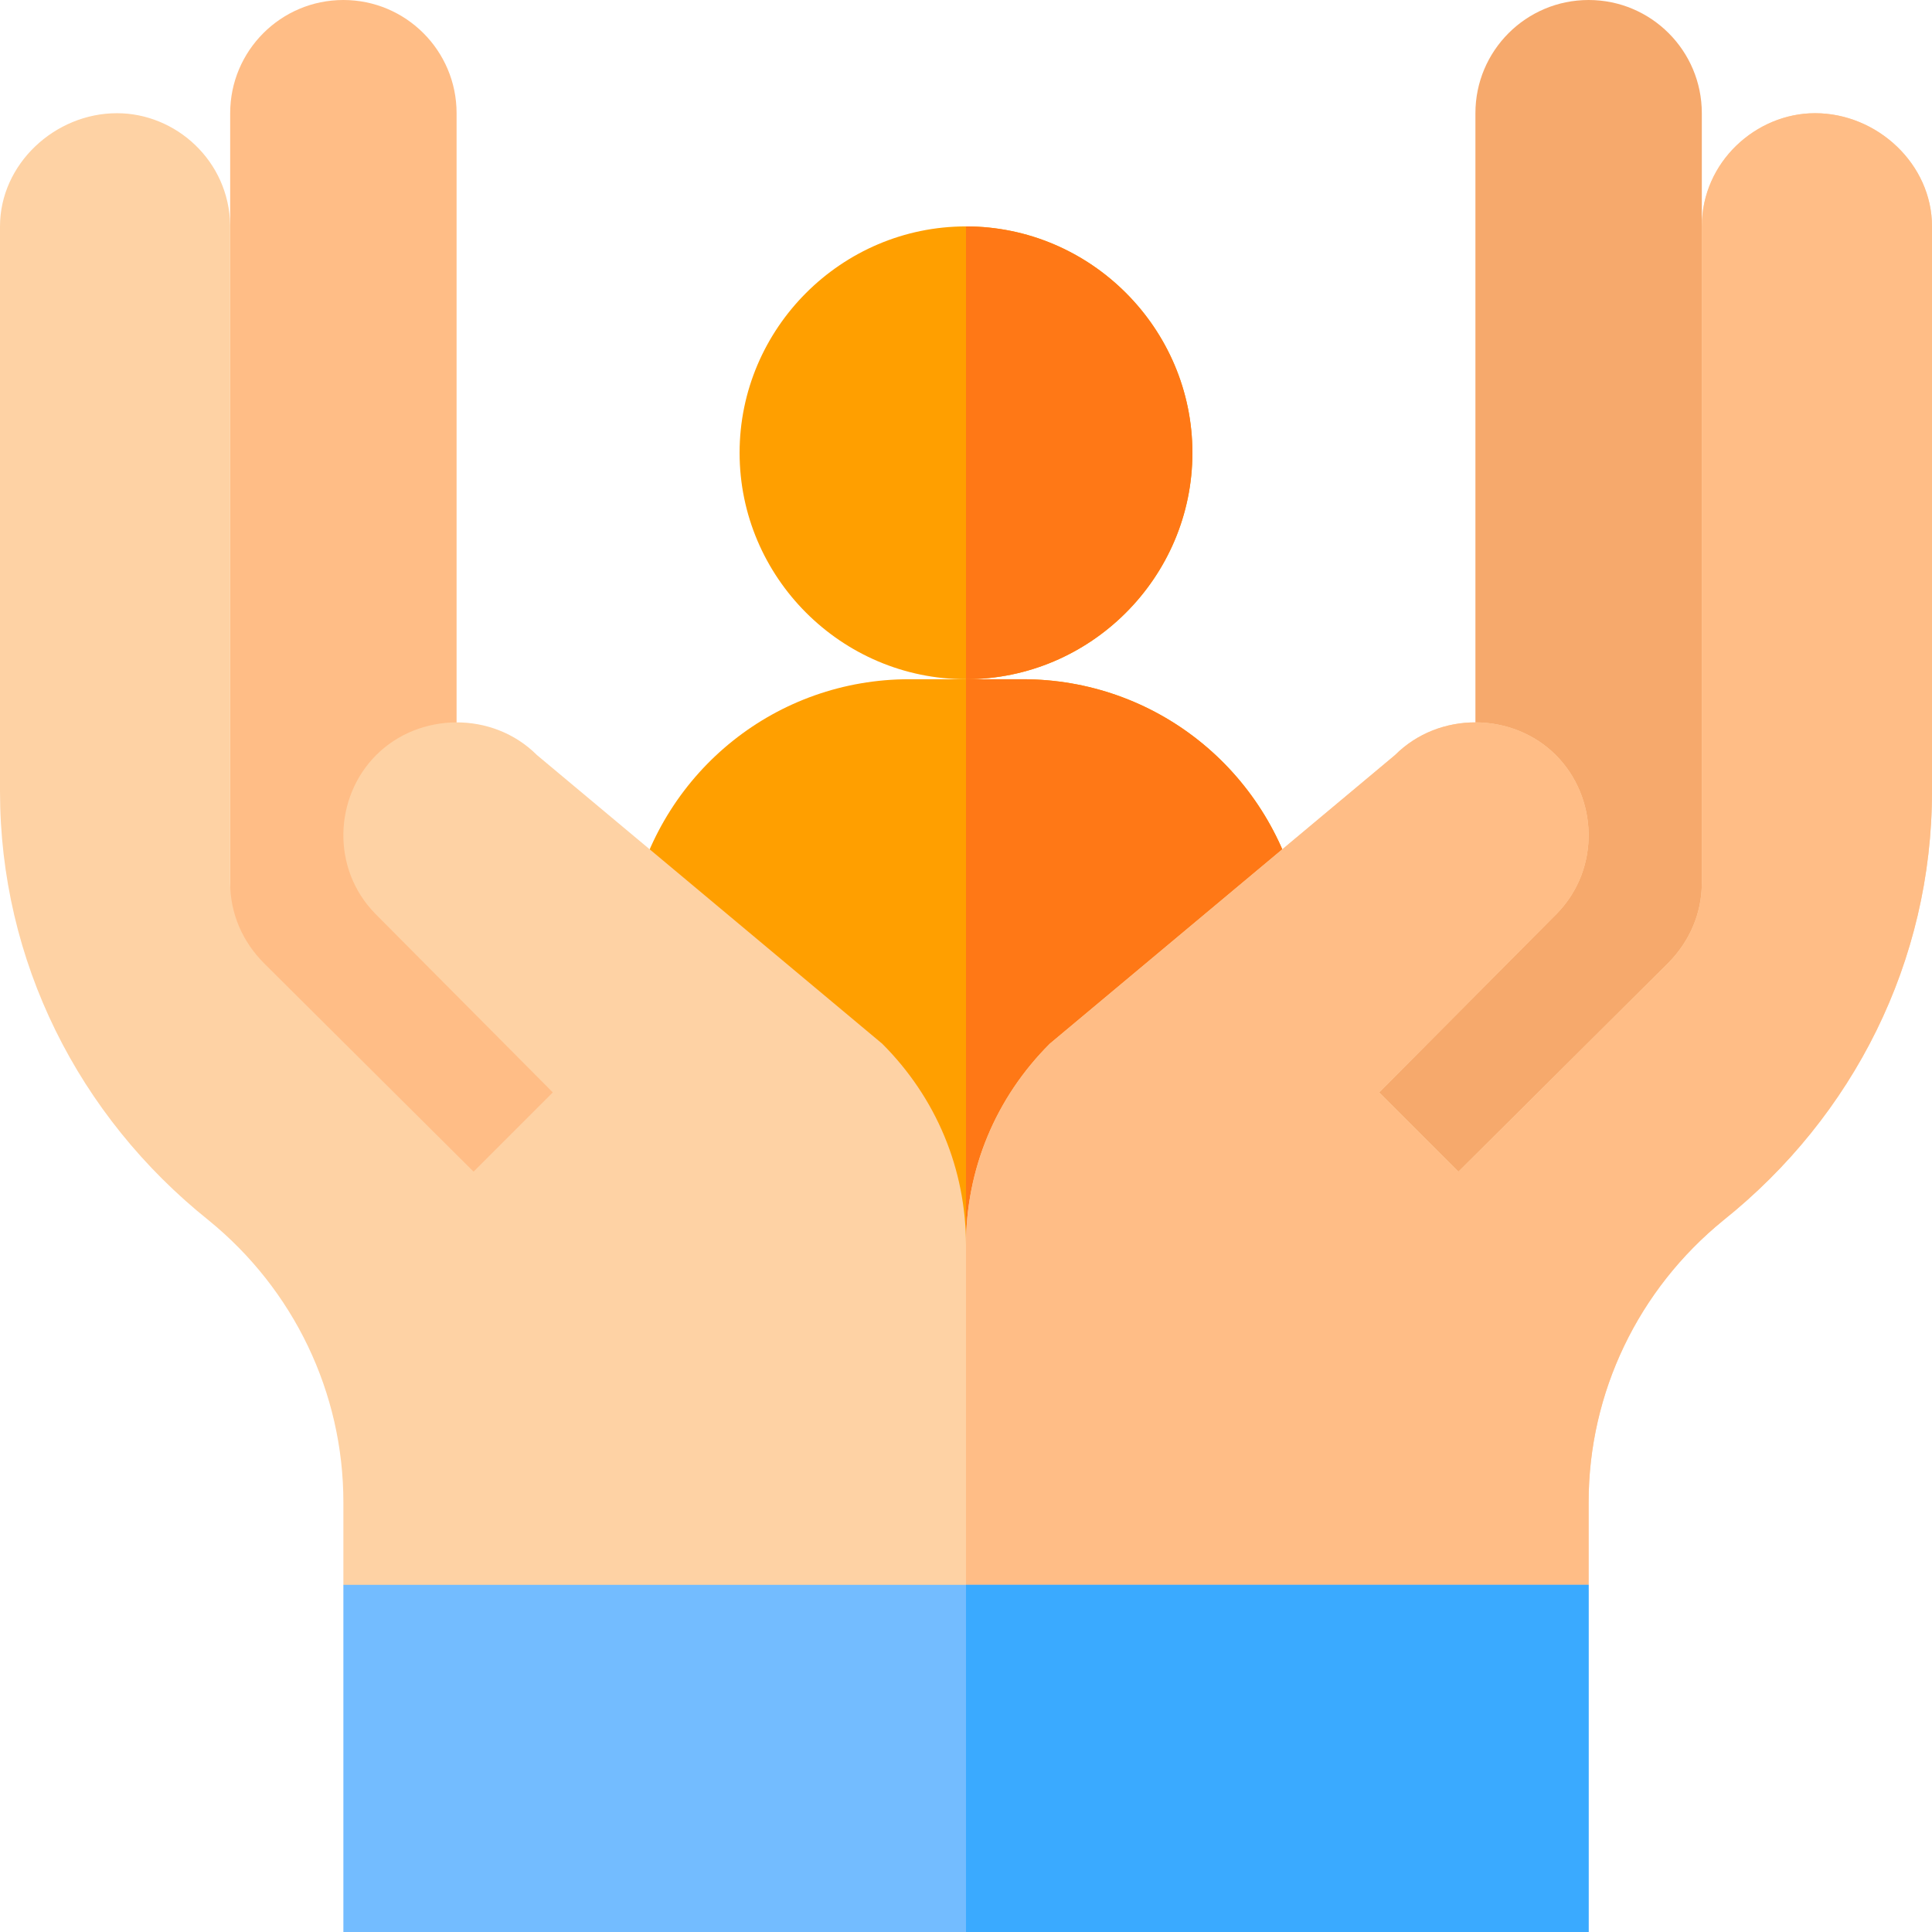 <?xml version="1.0" encoding="UTF-8"?> <!-- Generator: Adobe Illustrator 19.0.0, SVG Export Plug-In . SVG Version: 6.00 Build 0) --> <svg xmlns="http://www.w3.org/2000/svg" xmlns:xlink="http://www.w3.org/1999/xlink" id="Capa_1" x="0px" y="0px" viewBox="0 0 512 512" style="enable-background:new 0 0 512 512;" xml:space="preserve"> <path style="fill:#FFBD86;" d="M181,330L61,300V30C61,13.431,74.431,0,91,0l0,0c16.569,0,30,13.431,30,30v197.5L181,330z"></path> <path style="fill:#F6A96C;" d="M451,300l-120,30l60-102.5V30c0-16.569,13.431-30,30-30l0,0c16.569,0,30,13.431,30,30V300z"></path> <g> <path style="fill:#FF9F00;" d="M256,60c-32.999,0-60,27.001-60,60s27.001,60,60,60s60-27.001,60-60S288.999,60,256,60z"></path> <path style="fill:#FF9F00;" d="M344.2,238.2l-29.399,126.599H197.199L167.8,238.2C175.901,204,205.901,180,241,180h30 C306.099,180,336.099,204,344.2,238.2z"></path> </g> <g> <path style="fill:#FF7816;" d="M314.801,364.799H256V180h15c35.099,0,65.099,24,73.2,58.2L314.801,364.799z"></path> <path style="fill:#FF7816;" d="M256,180V60c32.999,0,60,27.001,60,60S288.999,180,256,180z"></path> </g> <path style="fill:#FED2A4;" d="M512,60v149.7c0,45-20.799,86.1-55.3,113.701C434.2,341.7,421,369,421,398.101V420l-30,30H121l-30-30 v-21.899c0-29.101-13.2-56.4-35.7-74.7C20.799,295.8,0,254.7,0,209.7V60c0-16.5,14.5-30,31-30c15.601,0,29.7,12.599,30,29.7 c0,0,0,132.9,0,174.3c0,8.101,3.3,15.601,9,21.301l55.501,55.199l20.999-20.999L99.401,242.1 c-11.7-12.001-10.801-30.901,0.298-42.001c11.4-11.4,30.901-11.699,42.601,0l91.5,76.5C248.2,291,256,309.901,256,330 c0-20.099,7.8-39,22.2-53.401l91.5-76.5c11.7-11.699,31.201-11.4,42.601,0c11.1,11.1,11.999,30,0.298,42.001l-47.098,47.401 L386.5,310.5l55.5-55.2c5.7-5.7,9-13.2,9-21.301V60c0-17.1,14.399-30,30-30C497.5,30,512,43.5,512,60z"></path> <path style="fill:#FFBD86;" d="M512,60v149.7c0,45-20.799,86.1-55.3,113.701C434.2,341.7,421,369,421,398.101V420l-30,30H256V330 c0-20.099,7.8-39,22.2-53.401l91.5-76.5c11.7-11.699,31.201-11.4,42.601,0c11.1,11.1,11.999,30,0.298,42.001l-47.098,47.401 L386.5,310.5l55.5-55.2c5.7-5.7,9-13.2,9-21.301V60c0-17.1,14.399-30,30-30C497.5,30,512,43.5,512,60z"></path> <rect x="91" y="420" style="fill:#73BCFF;" width="330" height="92"></rect> <rect x="256" y="420" style="fill:#3AAAFF;" width="165" height="92"></rect> <g> </g> <g> </g> <g> </g> <g> </g> <g> </g> <g> </g> <g> </g> <g> </g> <g> </g> <g> </g> <g> </g> <g> </g> <g> </g> <g> </g> <g> </g> </svg> 